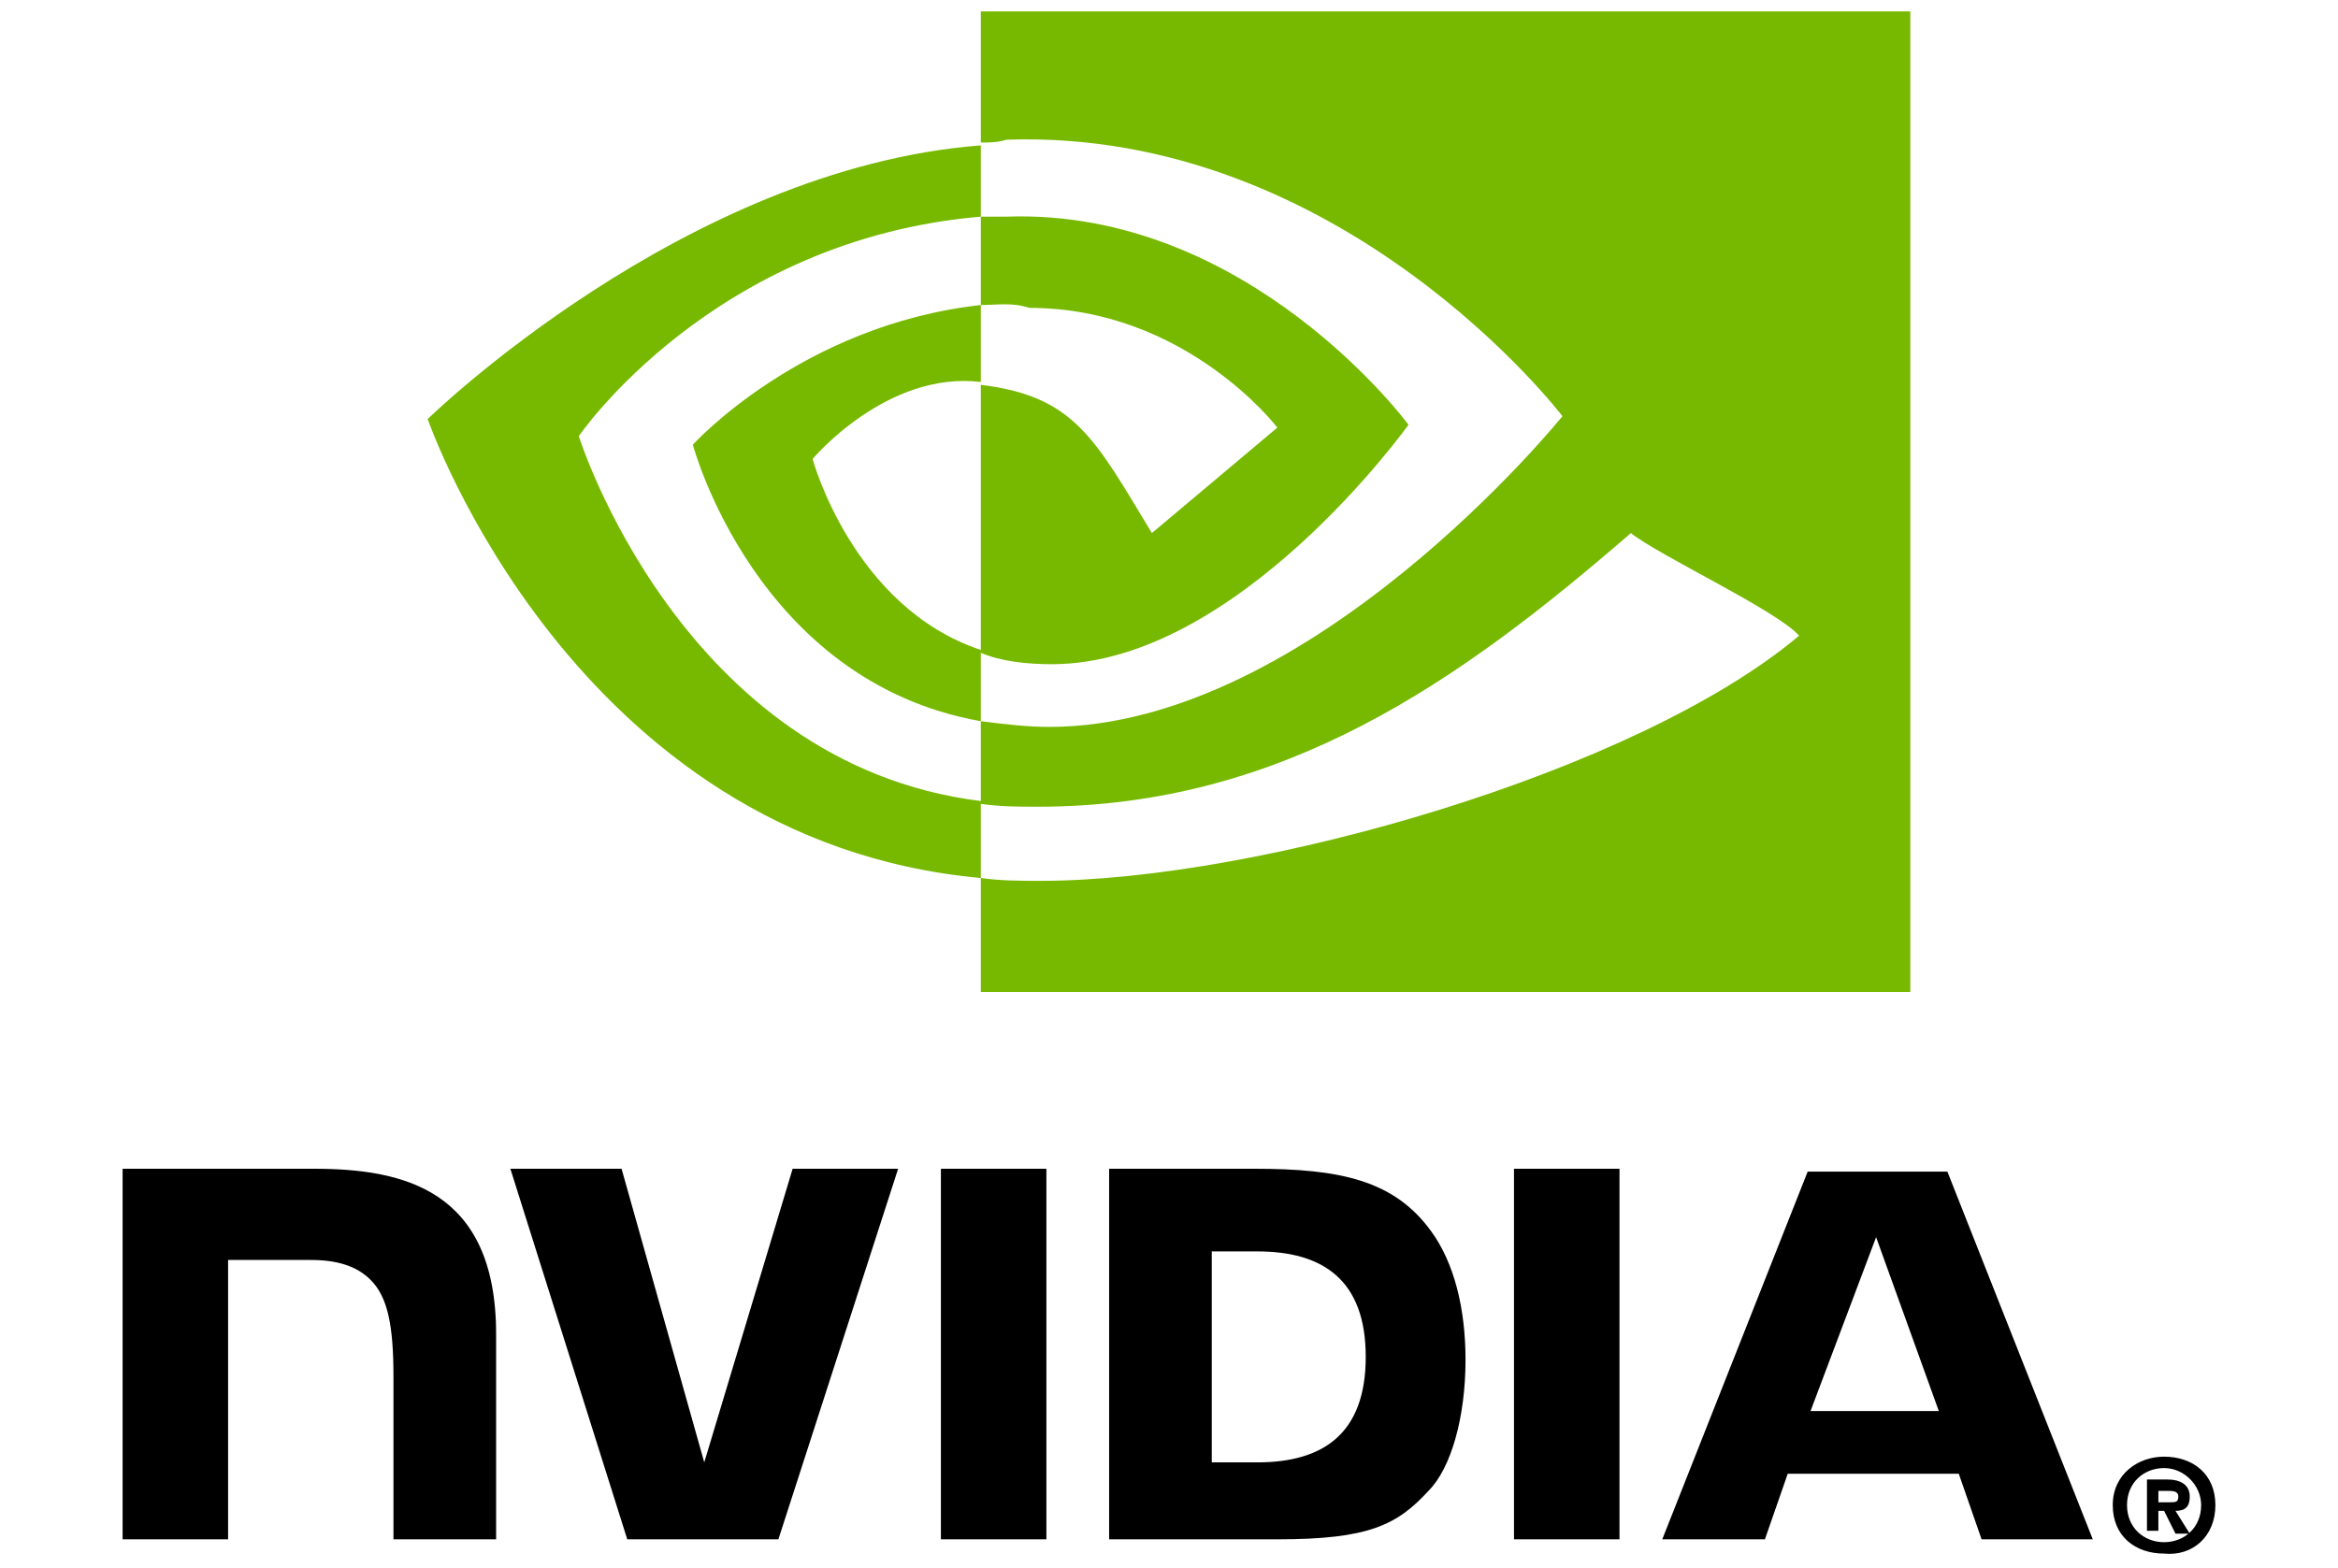 <svg xmlns="http://www.w3.org/2000/svg" xmlns:xlink="http://www.w3.org/1999/xlink" id="Capa_1" x="0px" y="0px" viewBox="0 0 82 55" style="enable-background:new 0 0 82 55;" xml:space="preserve"><style type="text/css">	.st0{fill:#77B900;}</style><path d="M77.2,52.8c0,0.8-0.6,1.3-1.3,1.3v0c-0.7,0-1.3-0.5-1.3-1.3c0-0.8,0.6-1.3,1.3-1.3C76.6,51.5,77.2,52.1,77.2,52.8L77.2,52.8 z M77.7,52.8c0-1.1-0.8-1.7-1.8-1.7c-0.9,0-1.8,0.6-1.8,1.7c0,1.1,0.8,1.7,1.8,1.7C76.9,54.6,77.7,53.9,77.7,52.8 M75.7,53h0.2 l0.4,0.8h0.5L76.3,53c0.3,0,0.5-0.1,0.5-0.5c0-0.4-0.3-0.6-0.8-0.6h-0.7v1.8h0.4L75.7,53 M75.7,52.7v-0.4H76c0.2,0,0.4,0,0.4,0.2 c0,0.2-0.1,0.2-0.3,0.2H75.7 M65.8,43.4l2.2,6.1h-4.5L65.8,43.4L65.8,43.4z M63.4,41.1L58.3,54h3.6l0.8-2.3h6l0.8,2.3h3.9l-5.1-12.9 L63.4,41.1L63.4,41.1z M53.1,54h3.7V41l-3.7,0L53.1,54z M27.8,41l-3.1,10.3L21.8,41l-3.9,0L22,54h5.3L31.5,41H27.8L27.8,41z  M42.5,43.9h1.6c2.3,0,3.8,1,3.8,3.7c0,2.7-1.5,3.7-3.8,3.7h-1.6V43.9L42.5,43.9z M38.9,41V54h5.9c3.2,0,4.2-0.5,5.3-1.7 c0.8-0.8,1.3-2.6,1.3-4.6c0-1.8-0.4-3.4-1.2-4.5C48.9,41.4,47,41,44,41H38.9z M4.3,41v13H8v-9.8l2.9,0c0.9,0,1.6,0.2,2.1,0.7 c0.6,0.6,0.8,1.6,0.8,3.4V54h3.6v-7.2c0-5.1-3.3-5.8-6.4-5.8H4.3L4.3,41z M33,41L33,54h3.7V41H33z"></path><path class="st0" d="M20.3,15.3c0,0,4.7-6.9,14.1-7.7V5.1C24,5.9,15,14.7,15,14.7s5.1,14.8,19.4,16.1v-2.7 C23.9,26.8,20.3,15.3,20.3,15.3z M34.4,22.8v2.5c-7.9-1.4-10.1-9.7-10.1-9.7s3.8-4.2,10.1-4.9v2.7c0,0,0,0,0,0 c-3.3-0.4-5.9,2.7-5.9,2.7S29.9,21.3,34.4,22.8 M34.4,0.4v4.6c0.3,0,0.6,0,0.9-0.1c11.8-0.4,19.5,9.7,19.5,9.7S46,25.5,36.8,25.5 c-0.8,0-1.6-0.1-2.4-0.2v2.9c0.7,0.1,1.3,0.1,2,0.1c8.6,0,14.8-4.4,20.8-9.6c1,0.8,5.1,2.7,5.9,3.6c-5.7,4.8-19,8.6-26.6,8.6 c-0.7,0-1.4,0-2.1-0.1v4H67V0.4L34.4,0.4L34.4,0.4z M34.4,10.7V7.6c0.3,0,0.6,0,0.9,0c8.5-0.3,14.1,7.3,14.1,7.3s-6,8.4-12.5,8.4 c-0.9,0-1.8-0.1-2.5-0.4v-9.4c3.3,0.4,4,1.9,6,5.2l4.4-3.7c0,0-3.2-4.2-8.7-4.2C35.5,10.6,35,10.7,34.4,10.7"></path></svg>